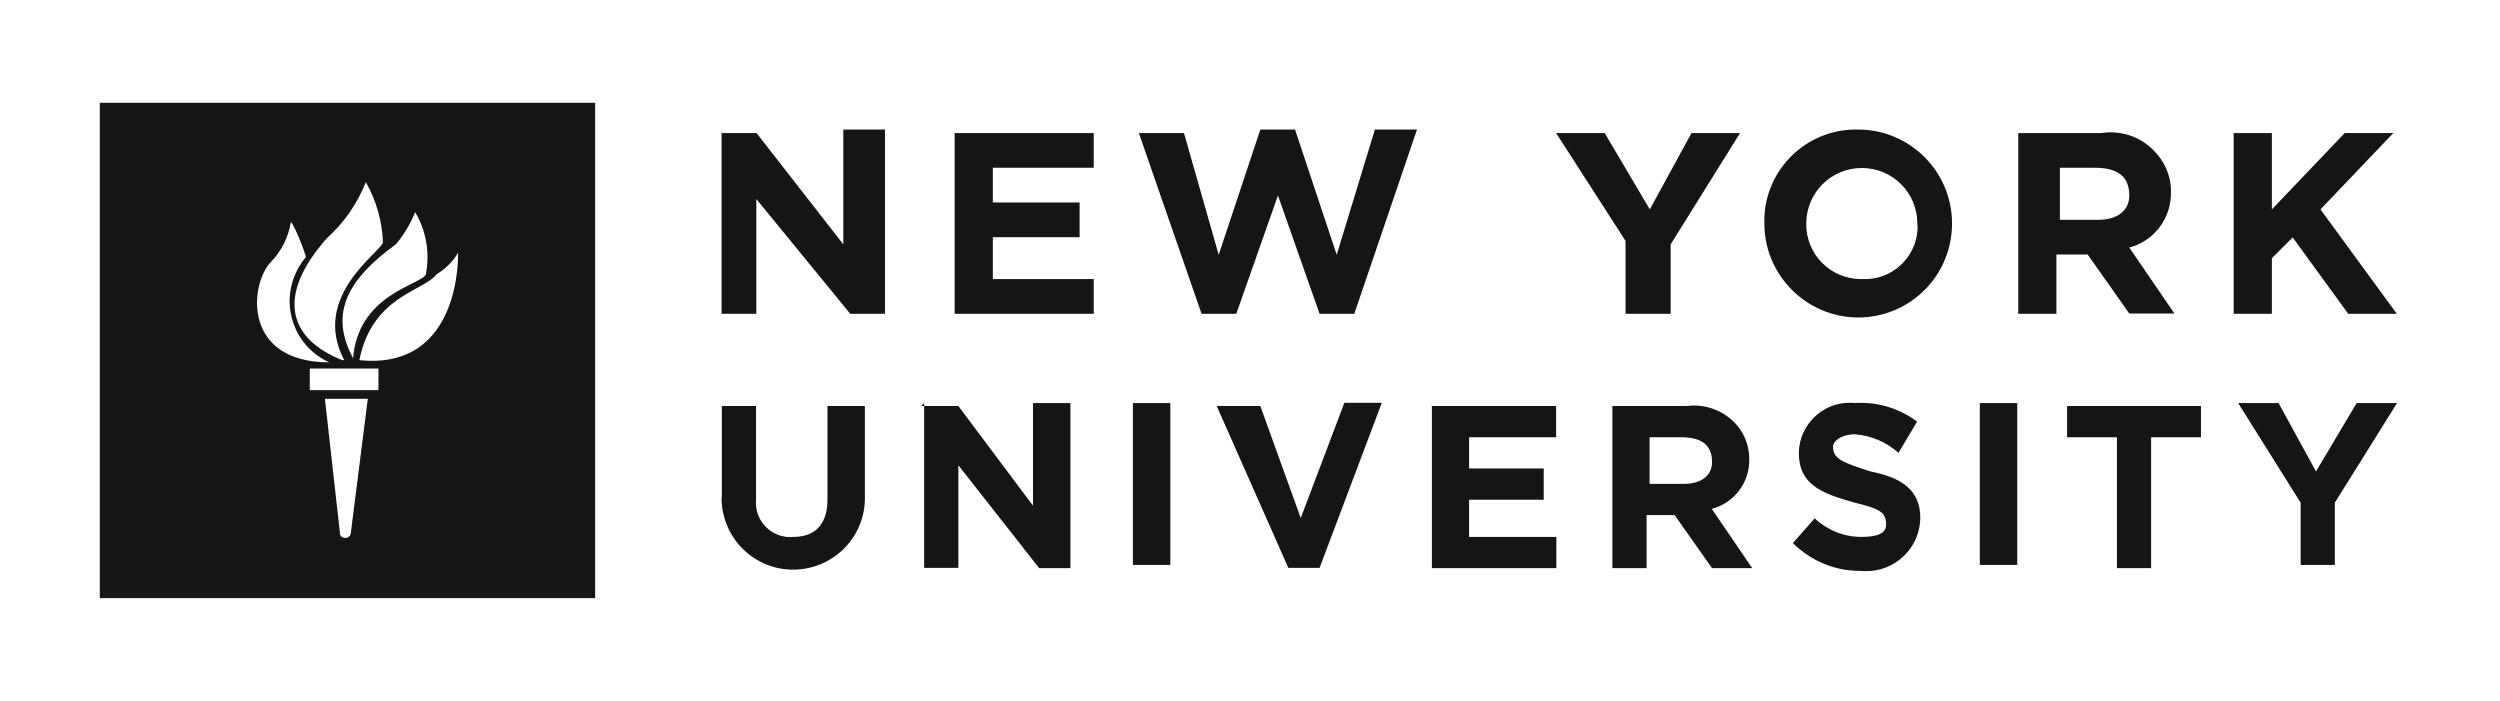 <svg width="107" height="30" viewBox="0 0 107 30" fill="none" xmlns="http://www.w3.org/2000/svg">
<path d="M30.895 5.694H32.38L36.094 10.458V5.545H37.877V13.43H36.391L32.37 8.517V13.43H30.884V5.545M40.859 5.694H46.812V7.18H42.493V8.665H46.207V10.151H42.493V11.944H46.812V13.43H40.859V5.545M48.743 5.694H50.674L52.16 10.904L53.942 5.545H55.428L57.211 10.904L58.845 5.545H60.648L57.964 13.43H56.478L54.696 8.368L52.913 13.43H51.427L48.743 5.694ZM69.573 10.31L66.601 5.694H68.681L70.612 8.962L72.395 5.694H74.475L71.504 10.458V13.43H69.573V10.458M75.515 9.567C75.451 7.413 77.159 5.609 79.314 5.545C79.388 5.545 79.462 5.545 79.526 5.545C81.743 5.545 83.547 7.339 83.547 9.567C83.547 11.795 81.754 13.589 79.526 13.589C77.319 13.578 75.515 11.785 75.515 9.567ZM82.062 9.567C82.062 8.251 81.001 7.19 79.685 7.19C78.369 7.19 77.308 8.251 77.308 9.567C77.287 10.862 78.327 11.933 79.632 11.944C79.653 11.944 79.674 11.944 79.695 11.944C80.948 12.008 82.009 11.053 82.072 9.8C82.072 9.716 82.072 9.641 82.062 9.567ZM86.381 5.694H89.946C90.763 5.567 91.601 5.843 92.174 6.437C92.652 6.904 92.928 7.551 92.917 8.219C92.938 9.334 92.206 10.31 91.134 10.596L93.066 13.419H91.134L89.352 10.893H88.015V13.43H86.381V5.545M89.797 9.408C90.689 9.408 91.134 8.962 91.134 8.368C91.134 7.477 90.54 7.18 89.649 7.18H88.163V9.408H89.797ZM95.602 5.694H97.236V8.962L100.355 5.694H102.435L99.316 8.962L102.584 13.43H100.504L98.127 10.161L97.236 11.053V13.43H95.602V5.545M30.895 21.377V17.377H32.359V21.377C32.285 22.184 32.868 22.895 33.675 22.98C33.77 22.99 33.866 22.99 33.951 22.98C34.885 22.98 35.415 22.449 35.415 21.377V17.377H37.017V21.377C36.986 23.075 35.574 24.412 33.887 24.38C32.189 24.348 30.852 22.937 30.884 21.25M39.426 17.377H41.018L44.212 21.642V17.25H45.814V24.317H44.477L41.018 19.913V24.306H39.554V17.25M48.488 17.25H50.09V24.179H48.488V17.25ZM52.213 17.377H53.942L55.672 22.173L57.539 17.239H59.142L56.478 24.306H55.141L52.075 17.377M61.275 17.377H66.601V18.714H62.877V20.051H66.071V21.388H62.877V22.98H66.612V24.317H61.285V17.25M69.01 17.377H72.204C72.936 17.281 73.668 17.536 74.199 18.045C74.634 18.47 74.868 19.043 74.868 19.648C74.889 20.645 74.231 21.526 73.265 21.78L74.995 24.317H73.276L71.674 22.046H70.475V24.317H69.01V17.25M72.077 20.709C72.873 20.709 73.276 20.305 73.276 19.775C73.276 18.979 72.745 18.714 71.939 18.714H70.602V20.709H72.077ZM76.735 23.245L77.669 22.184C78.21 22.693 78.921 22.98 79.664 22.98C80.332 22.98 80.725 22.842 80.725 22.449C80.725 21.918 80.46 21.78 79.388 21.515C77.924 21.112 76.99 20.719 76.99 19.382C77.011 18.183 77.998 17.218 79.197 17.239C79.26 17.239 79.324 17.239 79.388 17.25C80.343 17.186 81.287 17.472 82.051 18.045L81.255 19.382C80.735 18.915 80.078 18.64 79.388 18.587C78.857 18.587 78.454 18.852 78.454 19.117C78.454 19.648 78.857 19.786 80.056 20.178C81.393 20.443 82.189 20.974 82.189 22.173C82.168 23.457 81.107 24.476 79.823 24.444C79.77 24.444 79.706 24.444 79.653 24.433C78.571 24.454 77.52 24.019 76.735 23.245ZM84.736 17.25H86.338V24.179H84.736V17.25ZM90.604 18.714H88.471V17.377H94.201V18.714H92.068V24.317H90.604V18.714ZM98.467 21.515L95.793 17.25H97.522L99.125 20.178L100.865 17.25H102.594L99.931 21.515V24.179H98.467V21.515ZM25.473 25.601H4.271V4.399H25.473V25.601ZM11.614 11.191C10.691 12.114 10.331 15.509 14.097 15.509C12.644 14.862 11.996 13.154 12.654 11.7C12.771 11.445 12.909 11.212 13.089 11.01C13.089 10.83 12.442 9.27 12.442 9.546C12.336 10.161 12.05 10.734 11.614 11.191ZM14.734 15.414C13.27 12.655 16.389 10.734 16.389 10.363C16.358 9.461 16.103 8.58 15.657 7.795C15.296 8.708 14.734 9.525 14.002 10.182C11.795 12.665 12.347 14.501 14.649 15.414H14.734ZM15.105 15.414C15.286 12.57 18.045 12.199 18.225 11.742C18.405 10.83 18.246 9.885 17.769 9.079C17.567 9.578 17.291 10.044 16.941 10.458C14.649 12.114 14.182 13.578 15.105 15.318V15.414ZM15.381 15.414C19.785 15.87 19.605 10.819 19.605 10.819C19.382 11.201 19.063 11.509 18.681 11.742C18.13 12.475 15.933 12.655 15.381 15.414ZM13.355 16.698H16.198V15.774H13.259V16.698H13.355ZM14.554 22.852C14.554 23.033 14.925 23.128 15.01 22.852L15.742 17.069H13.906L14.554 22.852Z" fill="#131516"/>
</svg>
